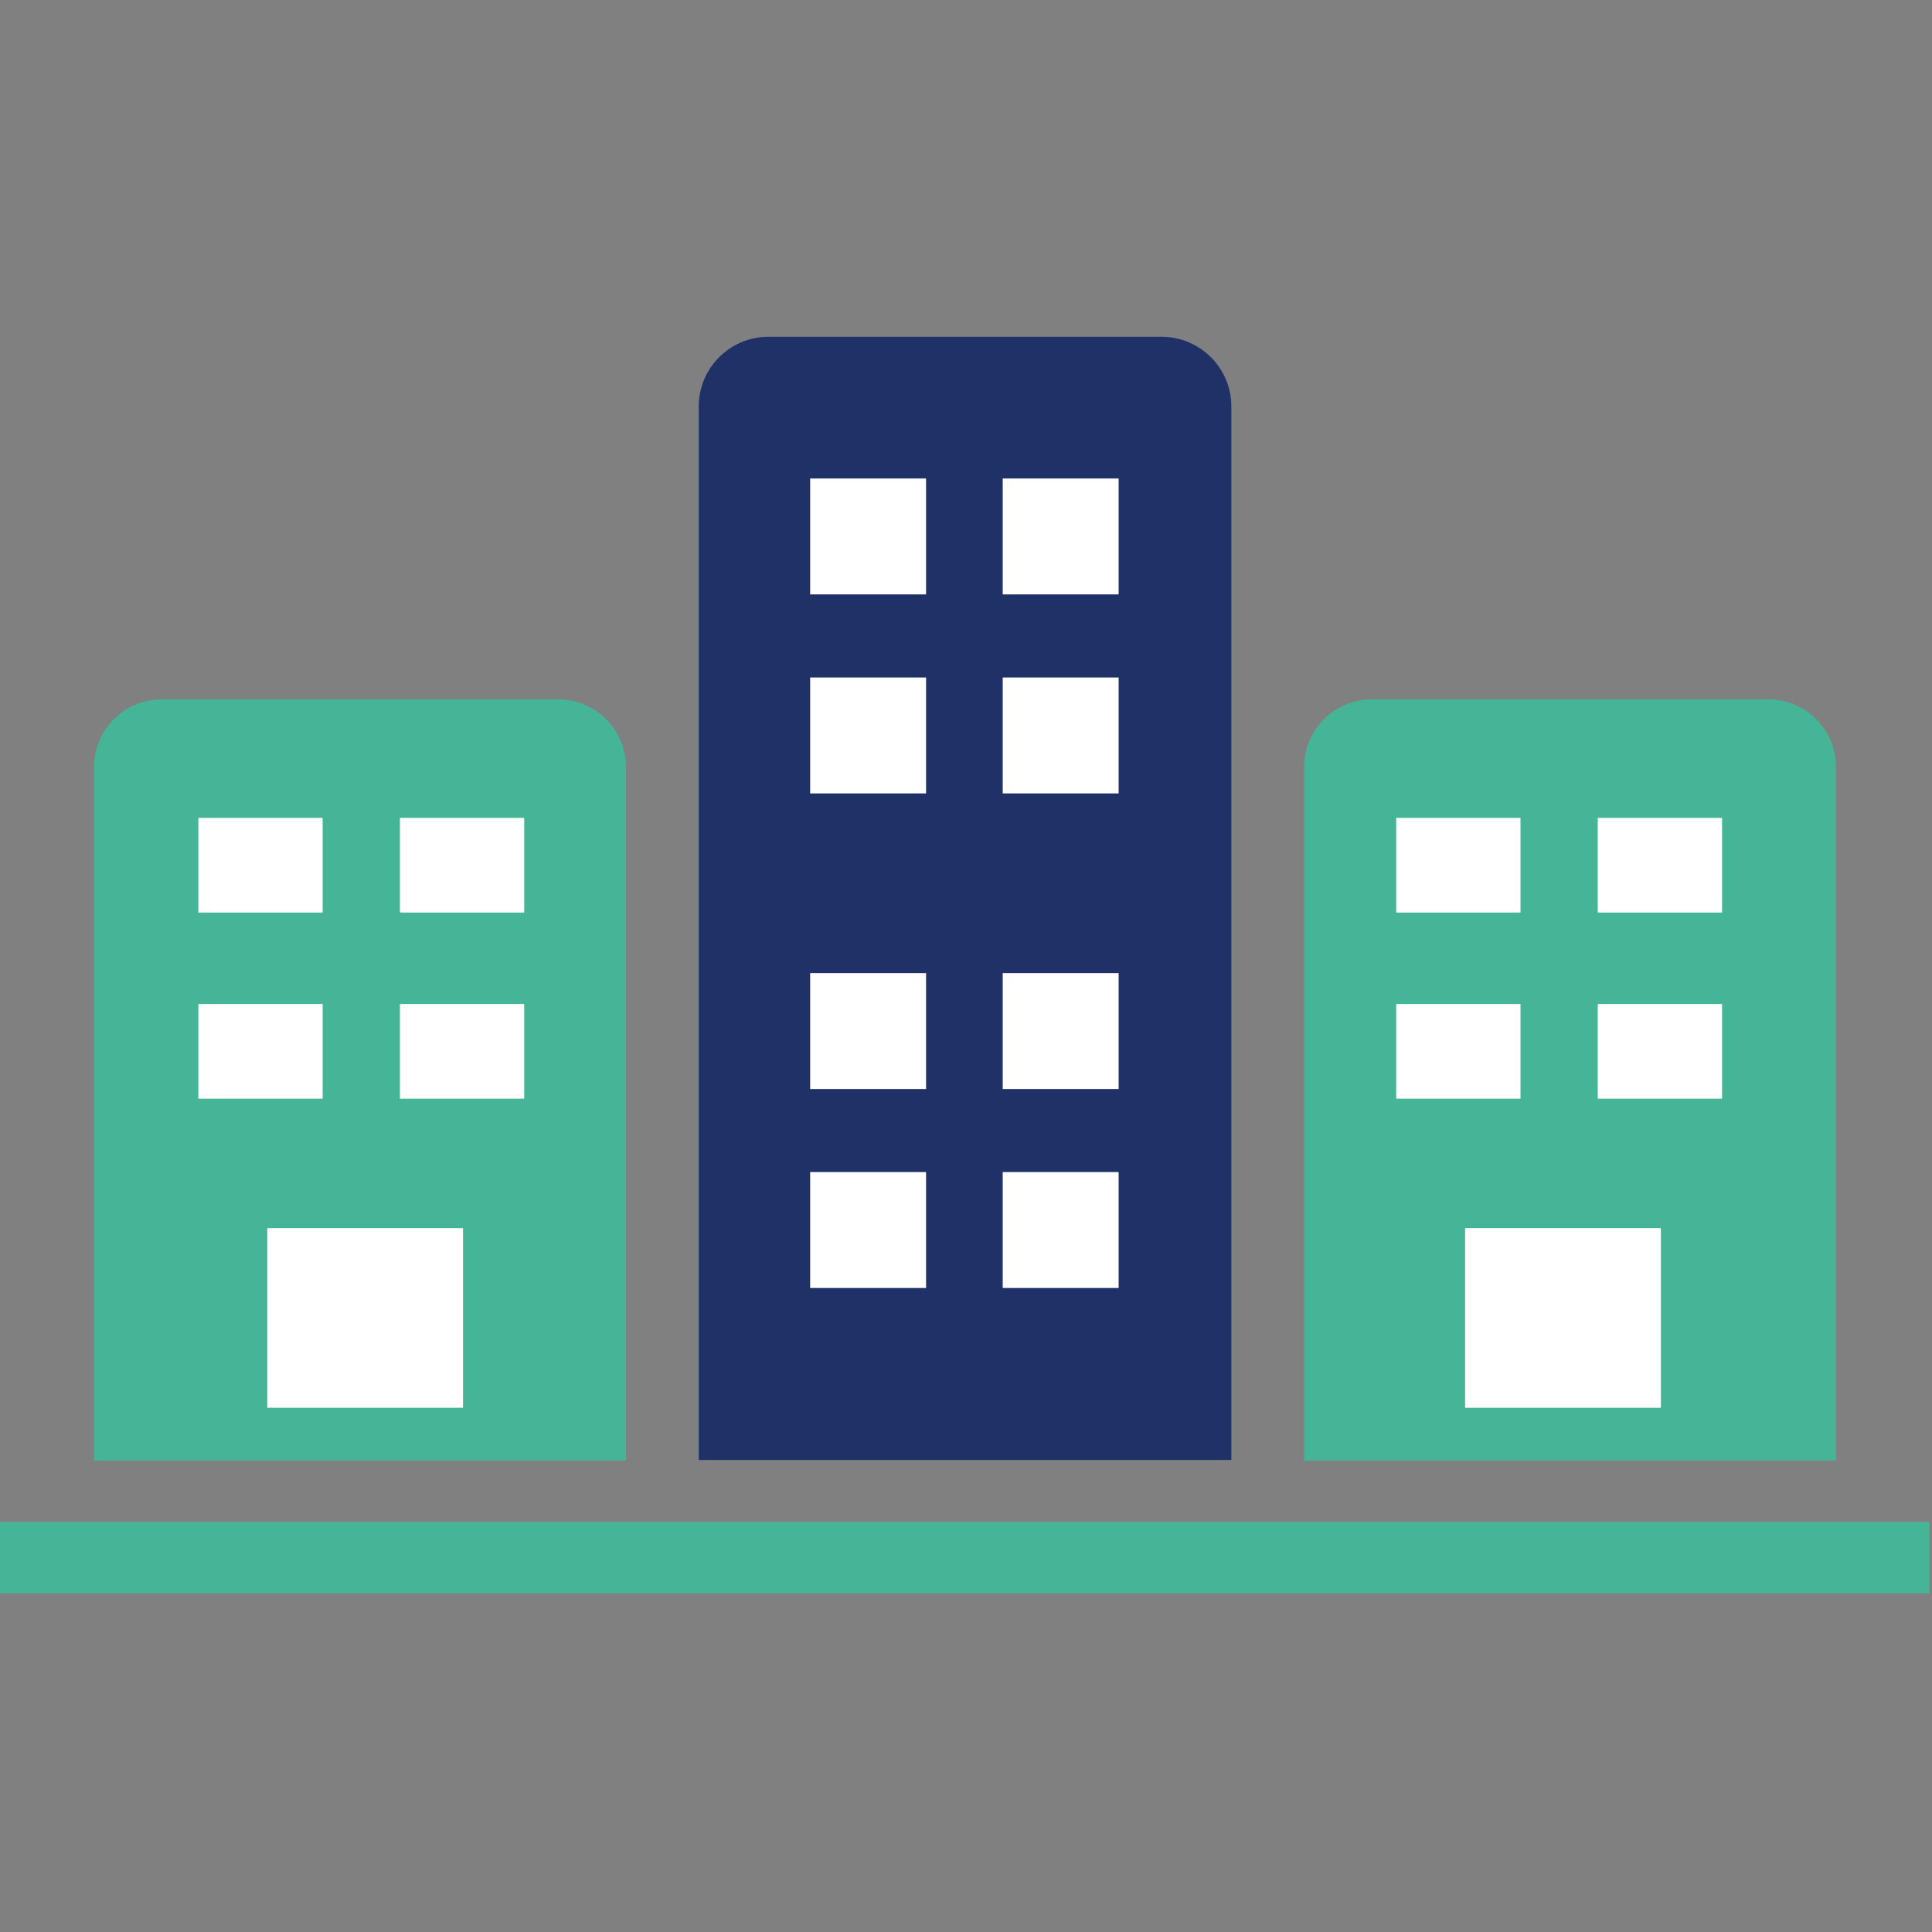<svg width="60" height="60" viewBox="0 0 60 60" fill="none" xmlns="http://www.w3.org/2000/svg">
<rect x="0" y="0" width="60" height="60" fill="#808080" stroke="none"/>
<path d="M5 21.72H17.34C18.5 21.72 19.44 22.66 19.44 23.82V45.36H2.92V23.82C2.92 22.66 3.86 21.72 5.02 21.72H5Z" fill="#45B497"/>
<path d="M38.22 45.34H21.7V12.62C21.7 11.44 22.66 10.46 23.86 10.46H36.08C37.26 10.46 38.24 11.42 38.24 12.62V45.34H38.22Z" fill="#203167"/>
<path d="M42.58 21.72H54.92C56.08 21.72 57.02 22.66 57.02 23.82V45.36H40.5V23.82C40.5 22.66 41.44 21.72 42.6 21.72H42.58Z" fill="#45B497"/>
<path d="M10.02 25.4H6.16V28.34H10.02V25.4Z" fill="white"/>
<path d="M10.02 31.18H6.16V34.12H10.02V31.18Z" fill="white"/>
<path d="M16.28 25.4H12.42V28.34H16.28V25.4Z" fill="white"/>
<path d="M16.28 31.18H12.42V34.12H16.28V31.18Z" fill="white"/>
<path d="M28.76 30.22H25.16V33.82H28.76V30.22Z" fill="white"/>
<path d="M34.74 30.22H31.14V33.82H34.74V30.22Z" fill="white"/>
<path d="M28.76 36.4H25.16V40H28.76V36.4Z" fill="white"/>
<path d="M34.74 36.4H31.14V40H34.74V36.4Z" fill="white"/>
<path d="M28.76 14.86H25.16V18.46H28.76V14.86Z" fill="white"/>
<path d="M34.74 14.86H31.14V18.46H34.74V14.86Z" fill="white"/>
<path d="M28.76 21.04H25.16V24.64H28.76V21.04Z" fill="white"/>
<path d="M34.74 21.04H31.14V24.64H34.74V21.04Z" fill="white"/>
<path d="M59.92 47.26H0V49.48H59.92V47.26Z" fill="#45B497"/>
<path d="M14.38 38.14H8.3V43.72H14.38V38.14Z" fill="white"/>
<path d="M47.22 25.4H43.36V28.34H47.22V25.4Z" fill="white"/>
<path d="M47.22 31.18H43.36V34.12H47.22V31.18Z" fill="white"/>
<path d="M53.48 25.4H49.62V28.34H53.48V25.4Z" fill="white"/>
<path d="M53.48 31.18H49.62V34.12H53.48V31.18Z" fill="white"/>
<path d="M51.58 38.14H45.5V43.72H51.58V38.14Z" fill="white"/>
</svg>
